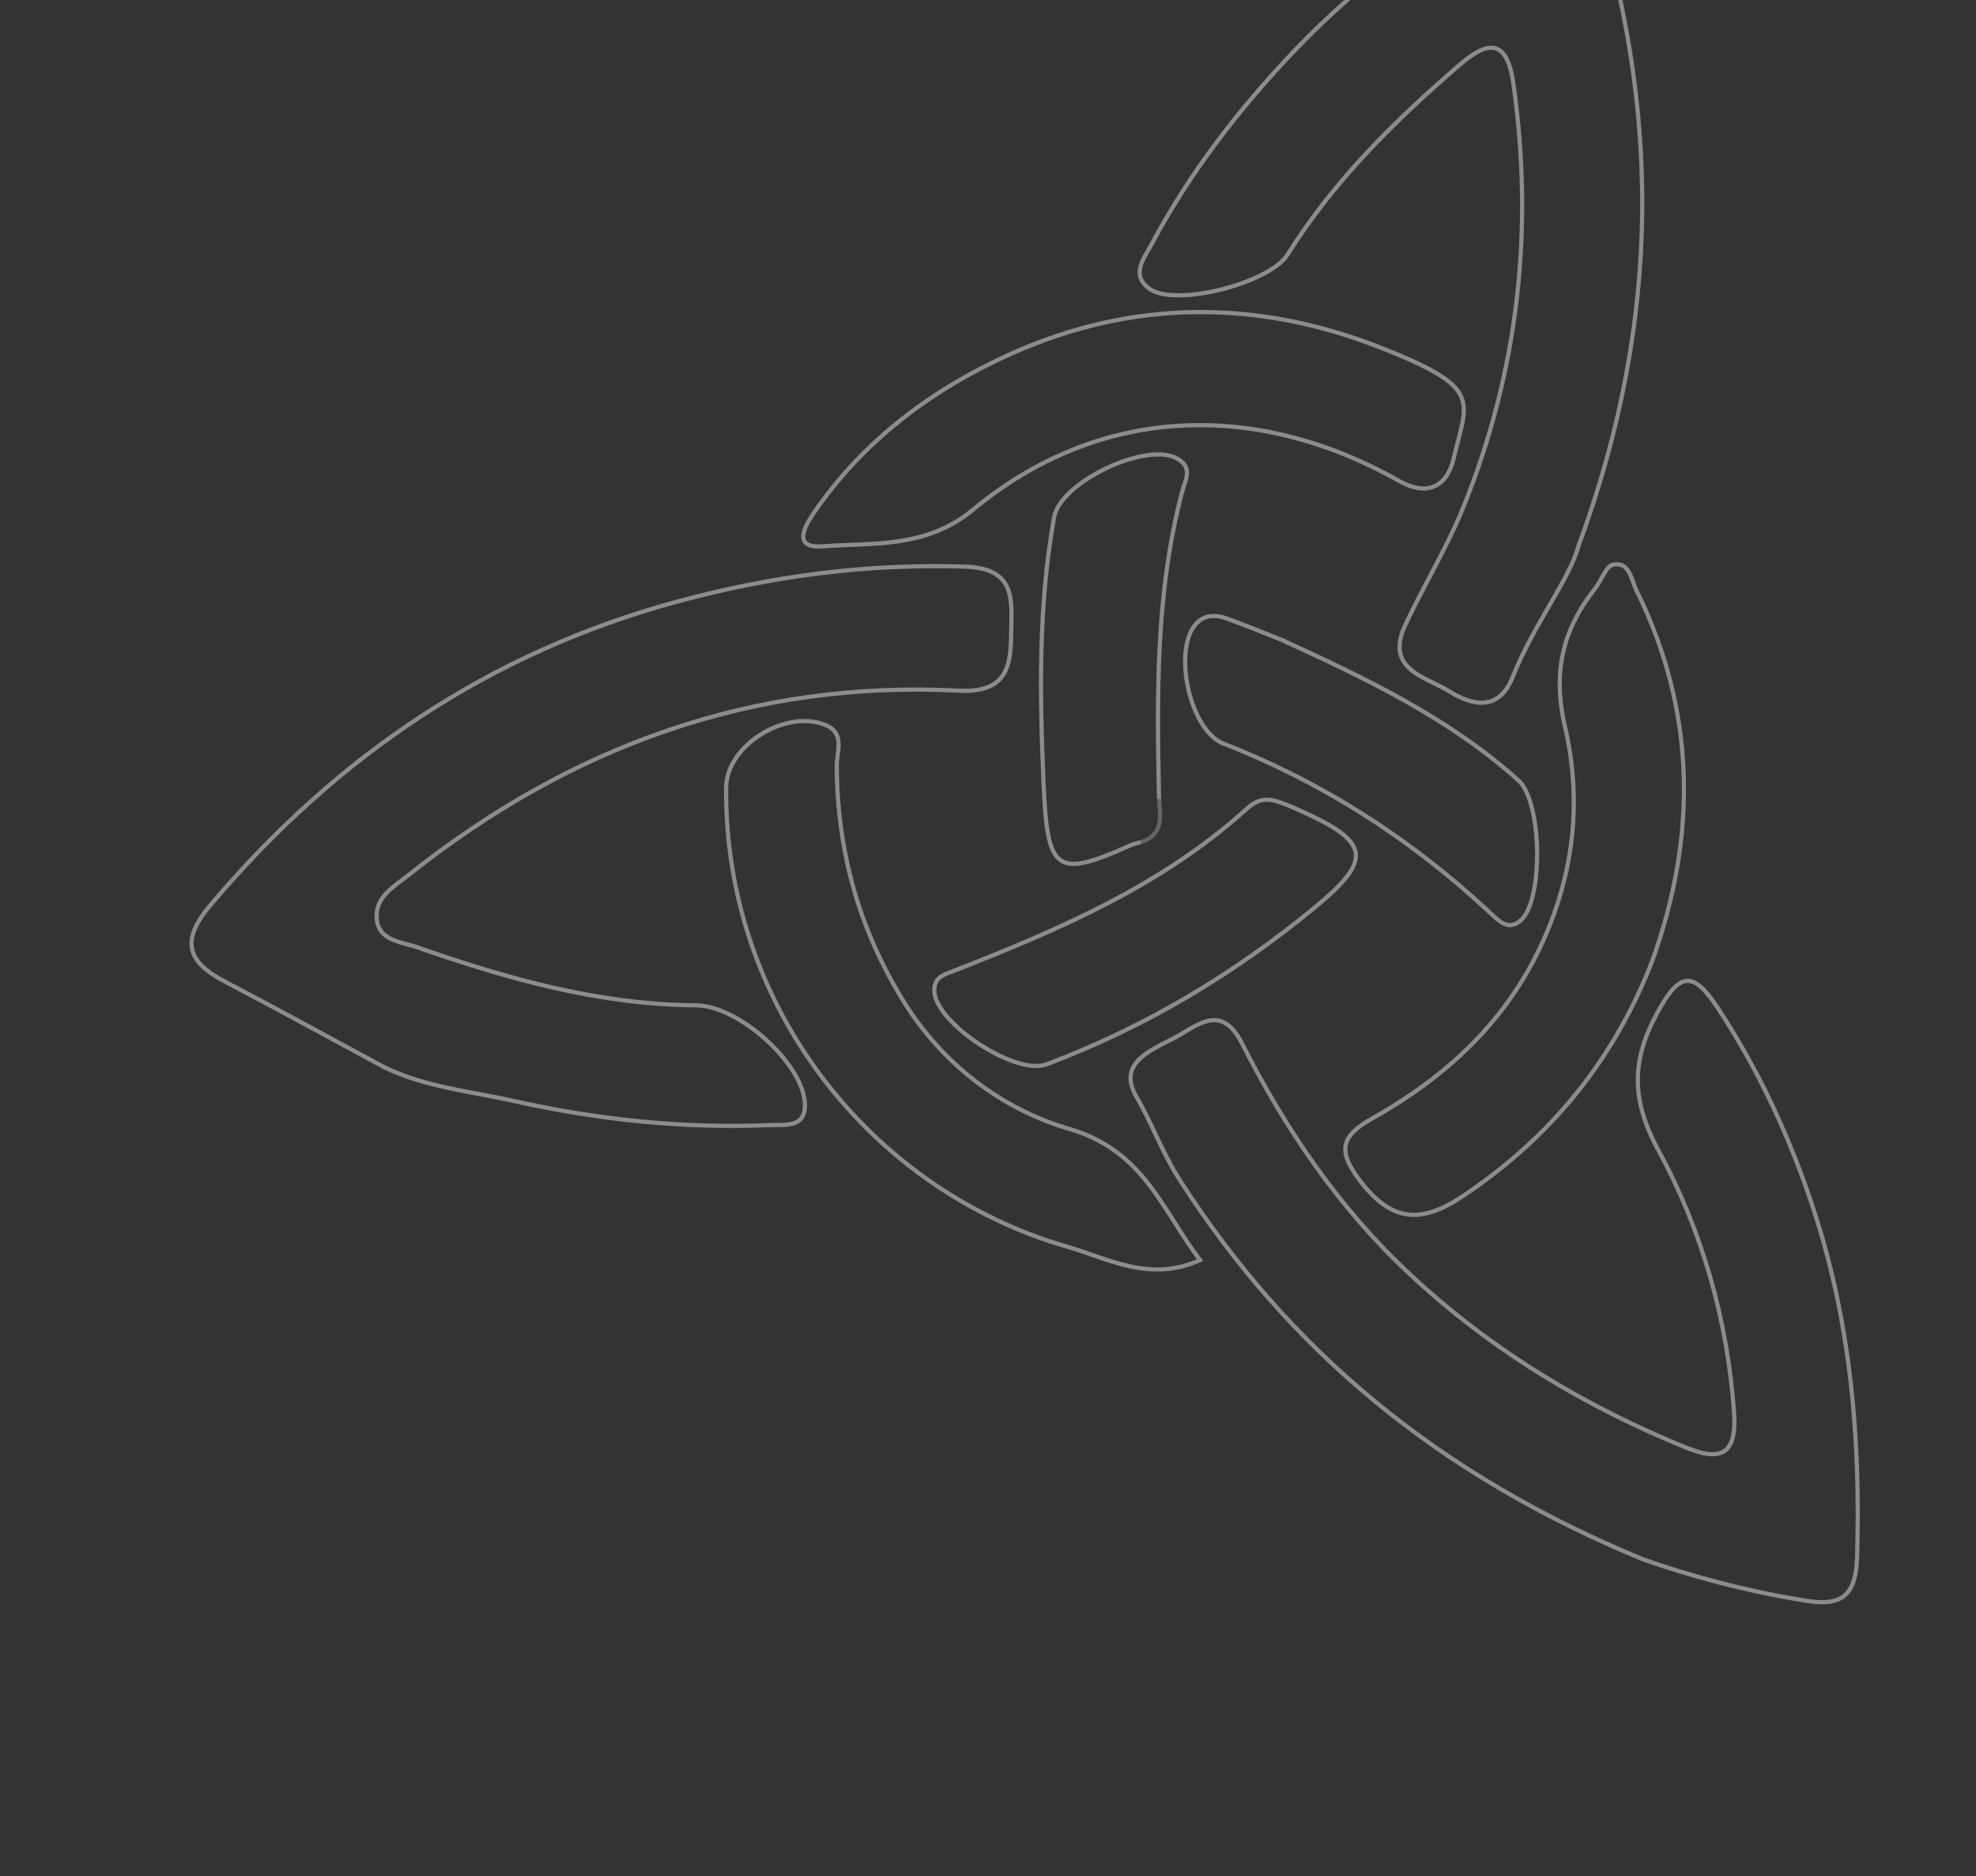 <svg width="869" height="825" viewBox="0 0 869 825" fill="none" xmlns="http://www.w3.org/2000/svg">
<rect x="0" y="0" width="869" height="825" fill="#333333" stroke="none"/>
<g clip-path="url(#clip0_6074_104)">
<path d="M509.734 351.249C508.754 305.864 508.191 260.51 519.923 216.104C521.245 211.1 524.925 205.484 517.458 201.507C503.7 194.181 466.353 212.031 463.593 227.385C456.585 266.207 457.257 305.269 458.949 344.551C460.607 383.124 464.251 386.475 496.992 371.759C498.44 371.105 500.056 370.78 501.582 370.305C511.959 367.174 510.217 358.898 509.749 351.255L509.734 351.249ZM169.047 469.275C186.943 477.98 206.753 479.797 225.462 483.992C262.506 492.285 300.33 496.32 338.428 494.691C344.921 494.415 354.707 496.277 353.944 484.797C352.779 467.355 324.852 442.139 306.058 442.028C263.429 441.76 223.172 430.368 183.454 416.509C176.457 414.073 165.902 413.745 165.621 403.1C165.393 394.046 173.592 389.595 179.779 384.668C250.432 328.493 330.492 299.003 421.662 303.682C442.414 304.744 444.564 293.466 444.678 278.66C444.782 264.429 447.464 249.821 424.154 249.126C380.913 247.807 339.027 253.306 297.468 264.622C214.646 287.171 147.586 332.901 92.631 397.86C79.525 413.364 81.879 422.691 98.835 431.556C122.375 443.868 145.649 456.688 169.042 469.29L169.047 469.275ZM722.472 685.587C741.551 692.376 767.853 699.721 795.037 703.94C810.56 706.354 816.206 700.783 816.699 684.637C818.267 632.894 813.882 581.821 797.821 532.559C787.616 501.26 773.801 471.023 755.471 443.228C744.542 426.644 738.649 427.288 728.836 445.311C717.805 465.55 716.906 482.942 729.26 505.659C748.372 540.807 759.636 579.931 762.57 620.726C763.832 638.173 758.112 643.218 741.849 636.627C696.574 618.268 655.501 593.425 619.681 559.93C588.627 530.887 565.235 496.323 546.272 458.903C537.728 442.016 528.144 449.61 518.941 454.973C508.568 461 490.475 466.259 499.74 482.155C506.595 493.913 511.082 506.691 518.402 518.152C566.779 593.876 632.679 648.539 722.457 685.582L722.472 685.587ZM694.274 239.818C731.394 138.692 729.502 46.609 700.448 -45.963C695.183 -62.735 684.946 -62.062 672.325 -55.199C633.885 -34.272 598.759 -8.735 568.683 22.888C544.361 48.455 522.832 76.508 506.19 107.822C503.225 113.388 496.891 120.92 505.628 127.05C517.049 135.062 558.356 124.556 566.288 111.864C586.525 79.483 613.352 53.098 642.066 28.348C655.098 17.114 662.853 17.831 665.53 36.728C674.618 100.912 667.722 163.179 643.469 223.155C636.293 240.908 626.096 257.424 617.983 274.824C608.843 294.418 626.887 297.443 637.543 304.078C648.335 310.785 659.423 312.282 665.268 297.579C674.485 274.426 690.417 254.509 694.245 239.806L694.274 239.818ZM527.74 554.055C510.774 531.625 503.046 505.93 470.194 496.358C441.023 487.852 414.521 468.223 397.099 439.842C377.55 407.996 368.2 373.891 367.981 336.958C367.947 330.313 372.056 322.005 362.188 318.457C344.644 312.14 319.433 328.062 319.314 346.373C318.649 441.553 382.31 523.202 469.607 548.255C486.934 553.23 505.627 564.117 527.74 554.055ZM726.535 422.724C746.443 367.573 746.011 313.093 719.676 259.593C717.347 254.874 716.682 246.972 709.518 248.241C706.246 248.824 704.216 255.335 701.354 258.957C687.085 276.997 682.736 295.928 688.219 319.467C694.588 346.81 693.274 374.557 683.278 402.216C668.472 443.165 640.28 471.047 603.61 491.677C589.6 499.55 587.964 505.985 598.271 519.397C612.308 537.665 625.318 537.933 643.324 525.91C682.018 500.088 709.73 466.064 726.52 422.719L726.535 422.724ZM607.352 152.928C552.806 131.438 498.016 131.732 444.984 155.407C410.246 170.909 379.722 193.574 357.732 225.746C353.142 232.459 349.038 241.133 361.72 240.214C384.404 238.546 407.271 241.167 428.019 224.019C482.564 178.91 551.019 175.239 615.291 211.451C629.155 219.265 636.758 212.249 639.209 201.85C645.391 175.603 652.419 170.725 607.352 152.928ZM572.471 356.742C559.052 350.74 555.149 349.437 547.877 355.989C510.678 389.492 465.722 408.734 419.941 426.709C415.661 428.384 410.473 429.421 410.899 436.038C411.841 450.218 446.708 473.052 460.189 467.998C503.51 451.736 542.508 428.382 578.223 398.992C603.425 378.253 602.915 370.379 572.465 356.756L572.471 356.742ZM564.235 281.597C555.955 278.343 547.743 274.916 539.368 271.905C534.604 270.182 529.531 270.255 525.934 274.315C515.665 285.924 523.122 321.104 538.054 326.957C582.288 344.261 621.256 369.452 655.777 401.792C659.307 405.097 663.029 409.008 668.248 405.155C678.822 397.355 678.458 352.757 667.765 343.146C637.353 315.795 600.918 298.464 564.229 281.612L564.235 281.597Z" stroke="white" stroke-opacity="0.25" stroke-width="1.82" stroke-miterlimit="10"/>
<path d="M169.049 469.276C145.656 456.674 122.382 443.854 98.843 431.542C81.872 422.671 79.518 413.345 92.639 397.846C147.579 332.882 214.653 287.157 297.475 264.608C339.034 253.292 380.906 247.788 424.161 249.112C447.466 249.822 444.798 264.434 444.686 278.646C444.571 293.452 442.421 304.73 421.67 303.668C330.499 298.989 250.445 328.464 179.787 384.654C173.585 389.576 165.386 394.027 165.629 403.086C165.91 413.731 176.464 414.059 183.461 416.495C223.179 430.354 263.437 441.746 306.066 442.014C324.859 442.124 352.786 467.341 353.951 484.784C354.729 496.269 344.928 494.401 338.436 494.677C300.337 496.306 262.513 492.271 225.47 483.978C206.76 479.782 186.951 477.966 169.055 469.261L169.049 469.276Z" stroke="white" stroke-opacity="0.25" stroke-width="1.82" stroke-miterlimit="10"/>
<path d="M722.473 685.588C632.694 648.546 566.8 593.868 518.417 518.158C511.097 506.697 506.596 493.914 499.755 482.162C490.482 466.245 508.583 461.007 518.956 454.979C528.154 449.631 537.737 442.036 546.287 458.909C565.244 496.344 588.637 530.908 619.696 559.936C655.507 593.411 696.589 618.275 741.864 636.633C758.127 643.224 763.833 638.174 762.585 620.732C759.646 579.952 748.387 540.813 729.276 505.665C716.921 482.948 717.82 465.556 728.851 445.317C738.664 427.294 744.557 426.65 755.486 443.234C773.822 471.014 787.631 501.266 797.837 532.565C813.897 581.828 818.282 632.9 816.714 684.643C816.216 700.804 810.576 706.36 795.053 703.946C767.869 699.727 741.566 692.382 722.487 685.593L722.473 685.588Z" stroke="white" stroke-opacity="0.25" stroke-width="1.82" stroke-miterlimit="10"/>
<path d="M694.274 239.817C690.452 254.506 674.5 274.431 665.298 297.589C659.452 312.293 648.365 310.796 637.572 304.089C626.897 297.462 608.872 294.429 618.013 274.835C626.126 257.435 636.308 240.913 643.499 223.166C667.752 163.19 674.647 100.923 665.56 36.739C662.883 17.842 655.127 17.125 642.095 28.359C613.381 53.109 586.555 79.493 566.318 111.875C558.385 124.567 517.073 135.087 505.658 127.061C496.935 120.937 503.269 113.404 506.22 107.833C522.856 76.533 544.39 48.465 568.712 22.899C598.783 -8.71 633.915 -34.261 672.355 -55.188C684.962 -62.057 695.213 -62.724 700.478 -45.953C729.517 46.614 731.409 138.697 694.303 239.829L694.274 239.817Z" stroke="white" stroke-opacity="0.25" stroke-width="1.82" stroke-miterlimit="10"/>
<path d="M527.746 554.04C505.633 564.102 486.926 553.21 469.613 548.24C382.316 523.187 318.655 441.538 319.32 346.358C319.439 328.048 344.65 312.125 362.194 318.442C372.048 321.985 367.939 330.292 367.987 336.943C368.214 373.896 377.57 407.987 397.105 439.827C414.522 468.222 441.043 487.842 470.2 496.343C503.052 505.915 510.78 531.61 527.746 554.04Z" stroke="white" stroke-opacity="0.25" stroke-width="1.82" stroke-miterlimit="10"/>
<path d="M726.542 422.711C709.752 466.056 682.04 500.08 643.345 525.901C625.339 537.925 612.315 537.651 598.292 519.389C587.985 505.977 589.622 499.542 603.631 491.669C640.302 471.039 668.494 443.157 683.3 402.207C693.295 374.549 694.61 346.802 688.241 319.458C682.749 295.899 687.112 276.975 701.375 258.948C704.237 255.327 706.288 248.807 709.54 248.233C716.704 246.964 717.368 254.865 719.697 259.585C746.019 313.079 746.451 367.559 726.556 422.716L726.542 422.711Z" stroke="white" stroke-opacity="0.25" stroke-width="1.82" stroke-miterlimit="10"/>
<path d="M607.374 152.92C652.435 170.731 645.412 175.595 639.23 201.842C636.78 212.24 629.176 219.257 615.313 211.443C551.041 175.231 482.591 178.888 428.041 224.011C407.307 241.164 384.42 238.552 361.742 240.205C349.074 241.13 353.163 232.451 357.753 225.738C379.729 193.56 410.268 170.9 445.005 155.398C498.038 131.723 552.828 131.429 607.374 152.92Z" stroke="white" stroke-opacity="0.25" stroke-width="1.82" stroke-miterlimit="10"/>
<path d="M572.492 356.732C602.928 370.349 603.452 378.229 578.25 398.968C542.535 428.358 503.537 451.712 460.216 467.974C446.735 473.028 411.863 450.209 410.926 436.015C410.48 429.406 415.682 428.375 419.968 426.685C465.757 408.73 510.719 389.474 547.904 355.965C555.176 349.413 559.079 350.716 572.498 356.718L572.492 356.732Z" stroke="white" stroke-opacity="0.25" stroke-width="1.82" stroke-miterlimit="10"/>
<path d="M564.249 281.602C600.938 298.454 637.372 315.785 667.785 343.136C678.463 352.742 678.847 397.331 668.267 405.145C663.048 408.998 659.326 405.087 655.797 401.782C621.276 369.442 582.308 344.251 538.073 326.947C523.136 321.108 515.699 285.919 525.954 274.305C529.551 270.245 534.618 270.186 539.387 271.895C547.763 274.906 555.975 278.333 564.255 281.587L564.249 281.602Z" stroke="white" stroke-opacity="0.25" stroke-width="1.82" stroke-miterlimit="10"/>
<path d="M501.567 370.299C500.041 370.774 498.425 371.098 496.977 371.753C464.236 386.468 460.592 383.118 458.934 344.544C457.242 305.263 456.585 266.206 463.578 227.379C466.353 212.03 503.694 194.195 517.443 201.501C524.91 205.478 521.236 211.079 519.909 216.097C508.176 260.504 508.739 305.858 509.714 351.257" stroke="white" stroke-opacity="0.25" stroke-width="1.82" stroke-miterlimit="10"/>
</g>
<defs>
<clipPath id="clip0_6074_104">
<rect width="872.6" height="872.6" fill="white" transform="translate(319.219 -307) rotate(21.458)"/>
</clipPath>
</defs>
</svg>

